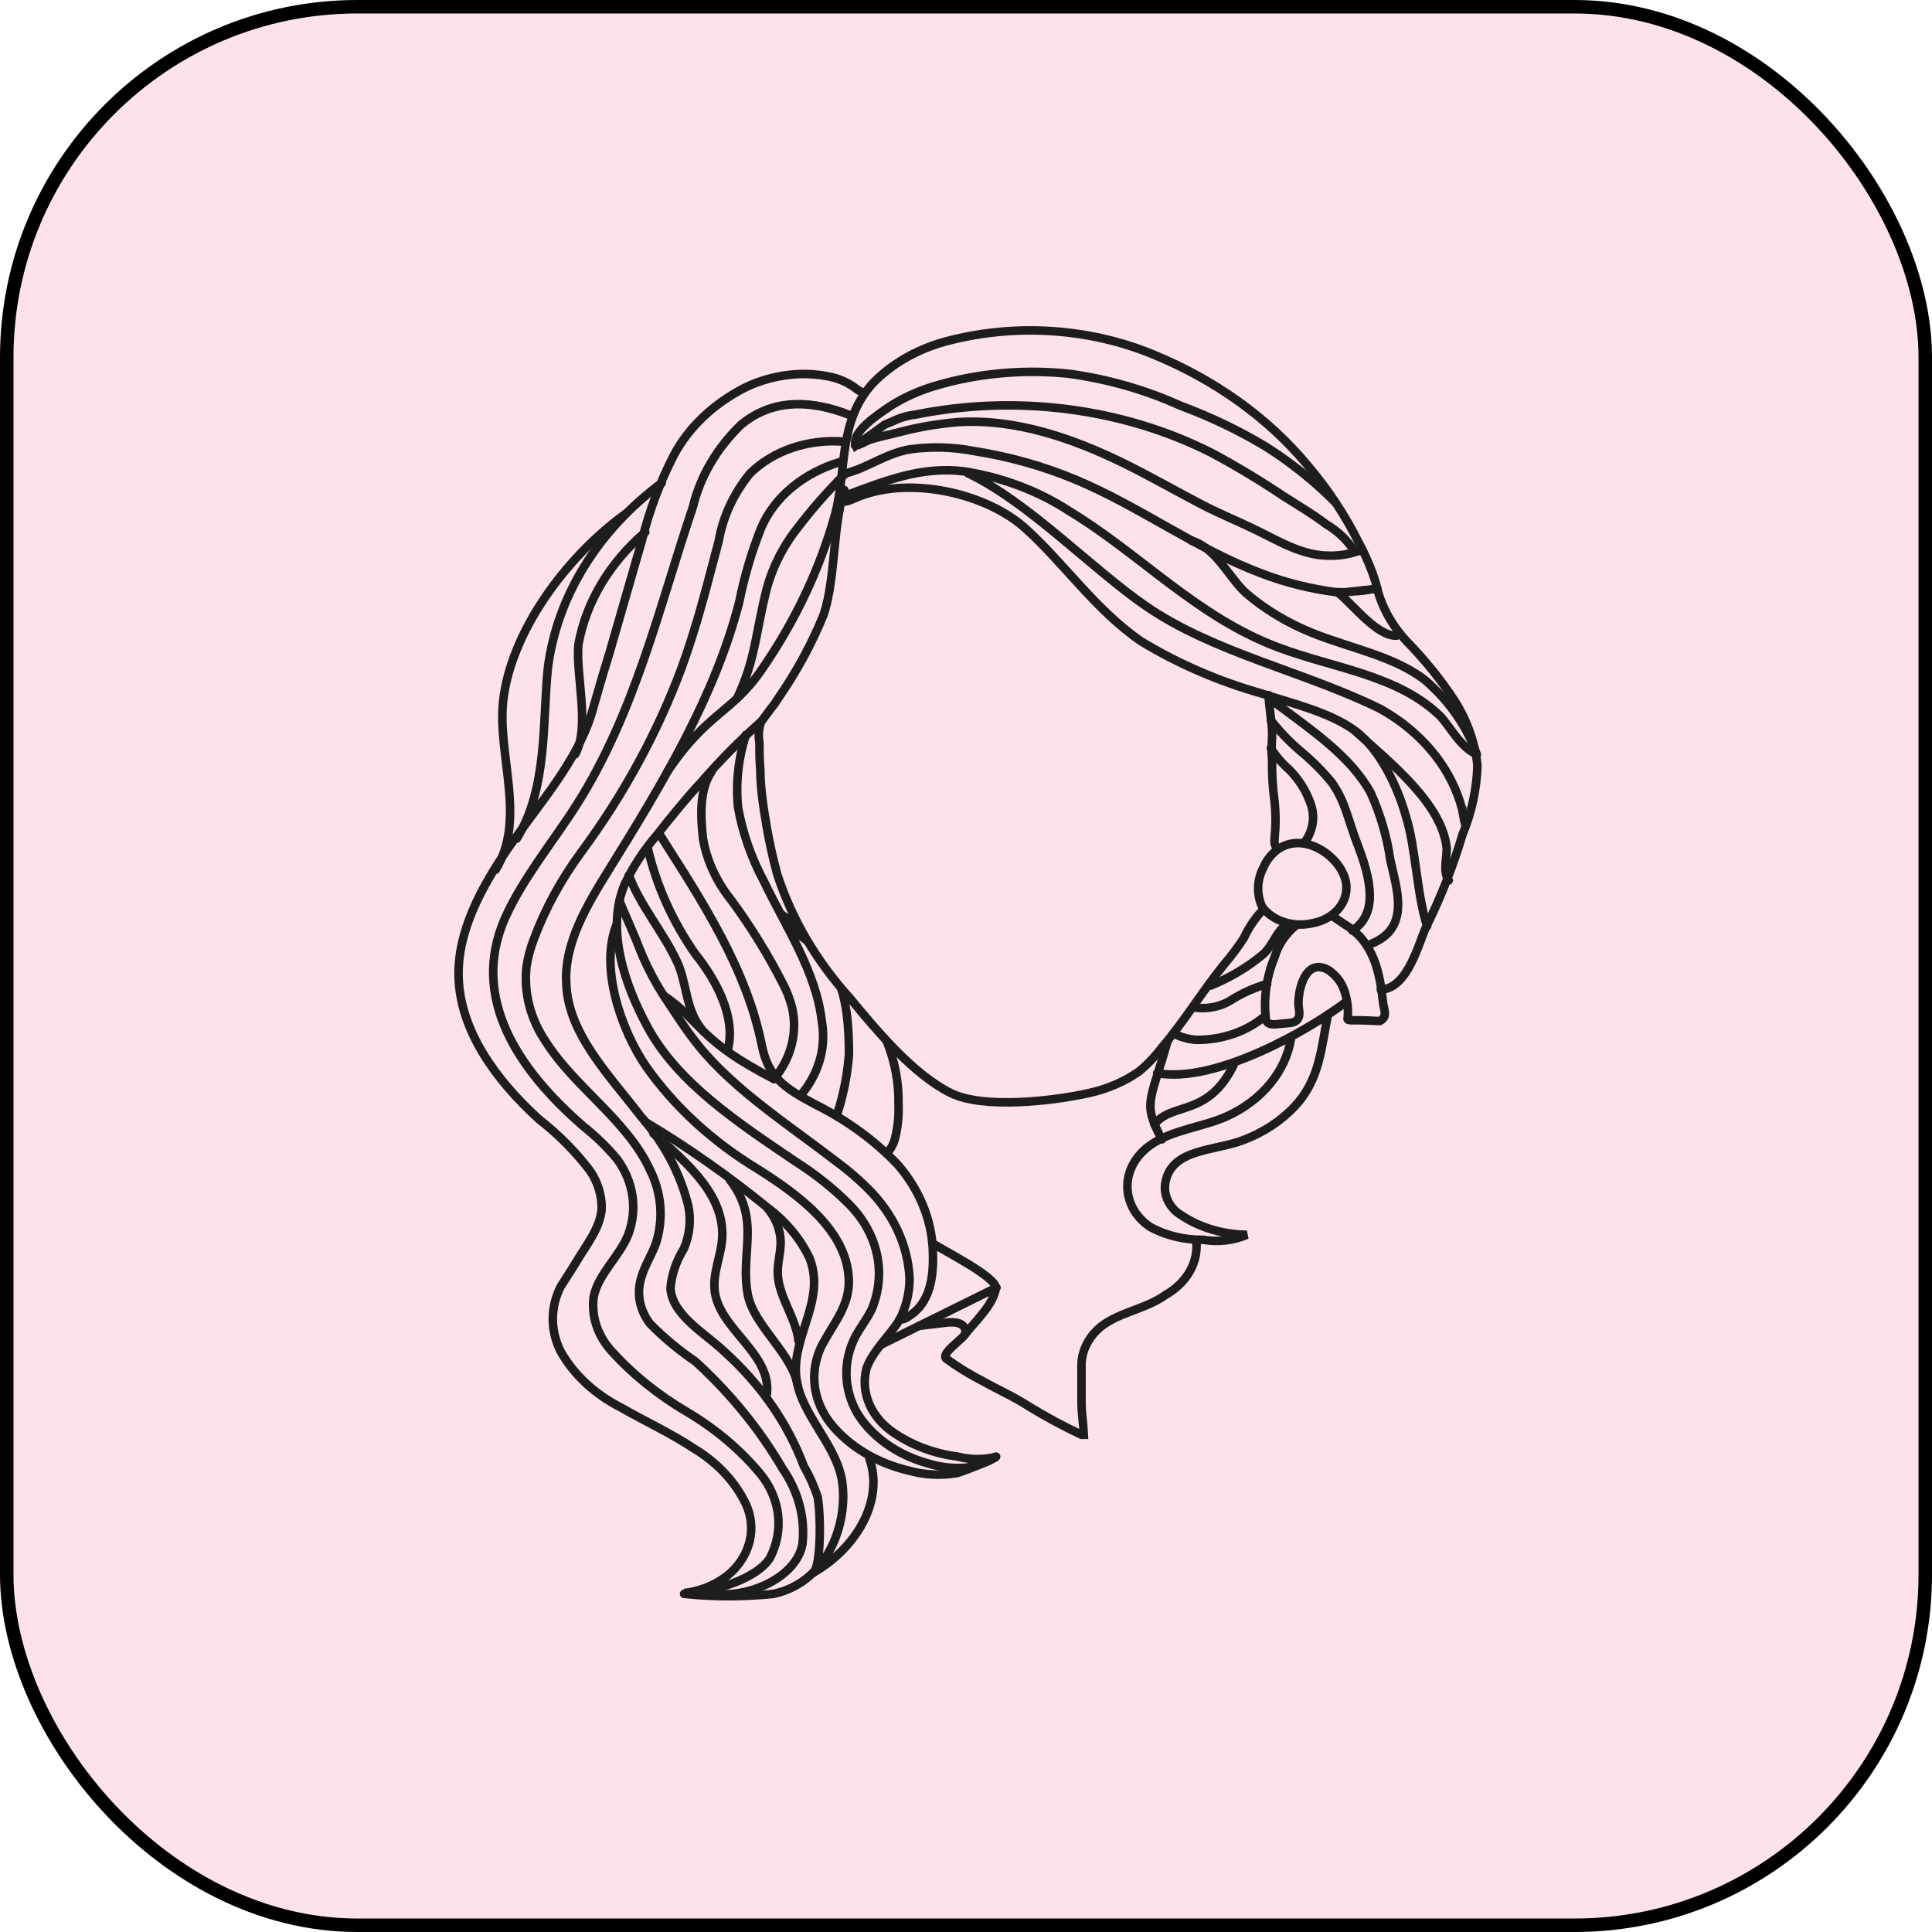 <?xml version="1.0" encoding="utf-8"?>
<svg xmlns="http://www.w3.org/2000/svg" fill="none" height="100%" overflow="visible" preserveAspectRatio="none" style="display: block;" viewBox="0 0 452 452" width="100%">
<g id="Frame 20137">
<g id="Group 660">
<g id="Group 630">
<rect fill="#FDE2EB" height="448.845" id="Rectangle 32" rx="82.038" stroke="black" stroke-width="3.155" width="448.845" x="1.578" y="1.578"/>
<g id="Layer 1">
<g id="Frame 20200">
<g id="Frame 20197">
<path d="M310.695 237.339C309.081 244.971 308.911 252.39 302.923 258.82C299.709 262.25 295.54 264.978 290.776 266.769C284.065 269.313 274.211 268.713 272.682 276.485C272.419 277.75 272.517 279.048 272.967 280.275C273.417 281.502 274.207 282.624 275.273 283.551C279.8 286.92 285.637 288.815 291.71 288.886C288.544 290.24 284.917 290.651 281.432 290.052C277.097 290.094 272.843 289.075 269.2 287.12C266.971 285.665 265.327 283.681 264.485 281.431C263.556 279.028 263.512 276.449 264.36 274.024C265.207 271.6 266.908 269.443 269.242 267.829C274.381 264.296 281.219 263.731 286.911 261.223C290.98 259.391 294.471 256.784 297.099 253.616C299.727 250.448 301.417 246.807 302.031 242.992" id="Vector" stroke="#1D1D1B" stroke-linecap="round" stroke-width="1.996"/>
<path d="M288.566 249.264C282.535 261.453 274.04 257.779 270.09 263.078" id="Vector_2" stroke="#1D1D1B" stroke-linecap="round" stroke-width="1.996"/>
<path d="M182.643 213.825C195.979 222.87 198.655 231.95 198.613 246.682C198.263 251.461 197.324 256.196 195.81 260.815" id="Vector_3" stroke="#1D1D1B" stroke-linecap="round" stroke-width="1.996"/>
<path d="M184.127 216.696C194.724 223.756 202.801 233.089 207.487 243.688C209.384 248.4 210.303 253.346 210.206 258.315C210.321 261.005 210.05 263.697 209.399 266.335C209.066 267.611 208.415 268.814 207.487 269.868" id="Vector_4" stroke="#1D1D1B" stroke-linecap="round" stroke-width="1.996"/>
<path d="M226.471 110.734C240.699 117.517 255.48 133.133 268.137 141.824C284.064 152.777 305.003 157.051 322.799 165.778C328.262 168.812 332.873 172.792 336.318 177.444C339.763 182.096 341.961 187.312 342.761 192.735C342.761 192.947 341.954 189.025 342.124 189.202" id="Vector_5" stroke="#1D1D1B" stroke-linecap="round" stroke-width="1.996"/>
<path d="M178.052 168.834C173.025 173.283 168.357 178.004 164.079 182.966C160.383 186.923 157.028 191.092 153.758 195.261C150.666 198.852 148.113 202.743 146.155 206.849C141.695 217.448 146.155 230.414 151.464 240.201C158.515 253.343 172.7 262.671 186.164 271.786C190.692 274.659 194.823 277.941 198.481 281.572C201.908 284.975 204.208 289.062 205.154 293.43C206.1 297.799 205.659 302.297 203.875 306.48C202.771 308.635 201.242 310.614 200.095 312.733C198.639 315.602 197.935 318.697 198.031 321.81C198.126 324.923 199.018 327.984 200.647 330.787C204.043 336.143 209.748 340.232 216.617 342.234L217.467 342.481C220.067 343.245 222.828 343.557 225.579 343.4C227.133 343.266 228.645 342.894 230.038 342.305C231.14 341.945 232.16 341.431 233.054 340.786" id="Vector_6" stroke="#1D1D1B" stroke-linecap="round" stroke-width="1.996"/>
<path d="M197.889 110.737C203.113 109.395 207.276 106.073 212.882 105.12C217.834 104.434 222.899 104.566 227.79 105.508C236.022 106.796 243.999 109.031 251.49 112.15C266.78 118.545 279.734 128.402 295.321 134.232C300.816 136.326 306.634 137.776 312.608 138.542H313.669C314.036 138.577 314.407 138.577 314.774 138.542L319.615 138.047" id="Vector_7" stroke="#1D1D1B" stroke-linecap="round" stroke-width="1.996"/>
<path d="M144.923 210.761C145.985 213.482 148.406 218.675 149.382 221.36C150.639 224.575 152.158 227.715 153.927 230.758C155.414 233.231 157.028 235.634 158.641 238.036C160.255 240.439 161.784 242.629 163.568 244.82C172.063 255.242 184.805 263.368 195.932 271.953C198.409 273.79 200.723 275.774 202.855 277.889C208.933 283.827 212.433 291.293 212.794 299.087C212.805 302.411 212.011 305.704 210.458 308.767C208.122 312.512 204.172 316.045 202.728 320.108C201.995 322.913 202.228 325.833 203.4 328.533C204.572 331.232 206.636 333.603 209.354 335.371C213.592 338.221 218.663 340.087 224.049 340.776C227.036 341.553 230.237 341.553 233.223 340.776C230.27 342.27 227.173 343.558 223.964 344.627C220.101 345.291 216.094 345.071 212.369 343.991C205.064 342.233 198.725 338.41 194.446 333.18C192.356 330.557 191.049 327.557 190.636 324.429C190.222 321.301 190.713 318.136 192.067 315.197C194.913 309.545 198.948 305.552 198.566 298.981C197.929 287.746 187.013 279.62 176.99 273.331C166.543 266.959 157.771 258.88 151.209 249.589C145.263 240.933 140.293 226.377 144.201 216.414" id="Vector_8" stroke="#1D1D1B" stroke-linecap="round" stroke-width="1.996"/>
<path d="M298.762 164.75C306.917 170.862 316.049 177.009 320.678 185.488C322.967 190.543 324.507 195.811 325.265 201.175C326.752 207.994 330.022 217.003 321.018 220.713" id="Vector_9" stroke="#1D1D1B" stroke-linecap="round" stroke-width="1.996"/>
<path d="M190.286 367.936C192.028 366.382 192.113 355.182 191.306 350.271C190.488 347.755 189.393 345.307 188.035 342.958C184.278 332.929 177.863 323.729 169.262 316.036C164.718 311.761 157.243 307.628 156.861 301.374C157.145 298.144 158.214 294.995 160.003 292.118C161.359 288.899 161.71 285.446 161.023 282.084C159.152 274.503 155.342 267.346 149.853 261.098C142.547 251.523 132.864 241.878 132.481 230.043C131.972 220.574 137.366 211.671 142.59 203.262C155.034 183.23 167.309 162.809 172.958 140.799C174.128 134.914 175.846 129.114 178.097 123.452C179.621 119.92 182.064 116.711 185.25 114.055C188.436 111.398 192.288 109.359 196.53 108.083" id="Vector_10" stroke="#1D1D1B" stroke-linecap="round" stroke-width="1.996"/>
<path d="M199.204 97.263L197.165 96.486C188.671 93.553 180.431 93.553 173.38 99.348C167.712 104.833 163.836 111.44 162.125 118.532C154.225 142.027 148.661 166.44 135.07 188.026C129.379 197 122.328 205.409 118.081 214.948C110.011 233.496 121.224 250.278 136.429 263.456C139.395 265.82 142.069 268.424 144.414 271.229C146.29 273.818 147.494 276.706 147.947 279.706C148.401 282.706 148.094 285.751 147.047 288.647C145.094 293.84 139.997 297.939 138.893 303.379C138.284 307.938 139.804 312.517 143.14 316.169C148.075 321.604 153.992 326.372 160.681 330.301C167.402 334.283 173.237 339.209 177.925 344.857C180.225 347.707 181.635 350.989 182.028 354.407C182.421 357.824 181.784 361.269 180.176 364.43C177.16 369.376 166.755 372.591 160.087 372.697C164.322 372.181 168.21 370.458 171.087 367.822C173.324 365.694 174.828 363.104 175.441 360.324C176.054 357.544 175.753 354.678 174.57 352.029C172.091 346.744 167.828 342.168 162.295 338.851C156.986 335.318 151.04 332.597 145.306 329.312C139.143 326.181 134.224 321.61 131.163 316.169C129.954 313.769 129.331 311.193 129.331 308.591C129.331 305.988 129.954 303.412 131.163 301.012C132.012 299.634 133.456 297.479 134.943 295.041C136.854 291.72 140.634 287.128 140.761 282.57C140.768 279.581 139.862 276.639 138.128 274.02C134.76 269.56 130.721 265.475 126.108 261.866C115.915 252.61 107.633 241.092 107.293 228.55C106.996 217.951 112.56 207.599 118.973 198.307C125.981 188.238 134.815 178.452 138.383 167.04C139.742 162.235 141.144 157.43 142.63 152.626L150.19 126.411C151.876 119.539 154.395 112.827 157.708 106.378C161.184 99.921 166.91 94.481 174.145 90.762C178.015 88.84 182.386 87.725 186.887 87.512C189.112 87.429 191.34 87.596 193.512 88.007C196.081 88.445 198.45 89.473 200.35 90.974" id="Vector_11" stroke="#1D1D1B" stroke-linecap="round" stroke-width="1.996"/>
<path d="M147.133 204.771C149.767 211.837 155.033 217.879 158.304 224.803C160.809 230.032 160.257 236.003 164.165 240.808" id="Vector_12" stroke="#1D1D1B" stroke-linecap="round" stroke-width="1.996"/>
<path d="M297.317 168.502C299.281 171.038 301.543 173.405 304.07 175.568C306.877 177.88 309.409 180.412 311.63 183.129C314.901 187.934 315.028 190.902 317.916 198.427C321.484 207.79 321.611 214.326 316.387 217.717" id="Vector_13" stroke="#1D1D1B" stroke-linecap="round" stroke-width="1.996"/>
<path d="M317.233 171.179C325.388 178.528 337.45 188.102 338.469 198.489C338.469 200.856 337.535 204.036 338.936 205.979" id="Vector_14" stroke="#1D1D1B" stroke-linecap="round" stroke-width="1.996"/>
<path d="M151.551 198.424C153.55 207.127 157.297 215.488 162.637 223.155C167.563 229.267 172.235 237.958 170.282 245.554" id="Vector_15" stroke="#1D1D1B" stroke-linecap="round" stroke-width="1.996"/>
<path d="M203.41 341.317C206.85 350.998 200.394 362.197 190.286 367.921" id="Vector_16" stroke="#1D1D1B" stroke-linecap="round" stroke-width="1.996"/>
<path d="M179.282 326.992C181.363 316.393 166.965 310.776 167.135 300.565C167.135 297.244 168.451 293.994 168.876 290.673C170.108 280.074 161.103 272.337 152.864 265.165" id="Vector_17" stroke="#1D1D1B" stroke-linecap="round" stroke-width="1.996"/>
<path d="M156.221 180.398C165.565 166.513 171.384 166.795 178.349 156.444C186.122 145.154 191.861 132.977 195.381 120.301C198.184 109.702 195.975 98.679 204.258 89.599C208.594 85.158 214.351 81.826 220.864 79.989C236.941 75.598 254.447 76.625 269.623 82.851C284.253 88.822 296.788 97.826 306.022 108.995C310.782 114.614 314.771 120.657 317.914 127.014C319.545 130.024 320.866 133.145 321.864 136.341C322.891 141.304 325.354 145.985 329.042 149.978C333.361 154.381 337.172 159.113 340.425 164.11C343.337 168.768 345.113 173.859 345.649 179.09C345.491 184.589 344.317 190.035 342.166 195.236C339.978 202.596 337.139 209.812 333.672 216.823C331.973 220.356 329.424 231.308 323.053 231.52" id="Vector_18" stroke="#1D1D1B" stroke-linecap="round" stroke-width="1.996"/>
<path d="M181.068 252.443C163.484 243.469 163.824 238.77 155.584 233.118" id="Vector_19" stroke="#1D1D1B" stroke-linecap="round" stroke-width="1.996"/>
<path d="M210.459 308.641C211.648 308.853 212.625 307.934 213.432 307.369C218.189 303.836 218.444 297.194 218.231 292.283C217.891 285.178 215.056 278.313 210.076 272.533C204.724 266.883 198.174 262.093 190.751 258.401C183.361 254.48 179.709 251.936 178.222 244.517C174.654 226.639 164.249 210.776 154.225 195.054" id="Vector_20" stroke="#1D1D1B" stroke-linecap="round" stroke-width="1.996"/>
<path d="M271.831 266.568C267.287 258.018 269.028 258.018 273.191 243.497" id="Vector_21" stroke="#1D1D1B" stroke-linecap="round" stroke-width="1.996"/>
<path d="M296.809 162.624C296.809 164.779 297.574 169.089 297.616 171.244C297.659 173.4 297.319 175.484 297.616 177.604C297.539 180.968 297.737 184.332 298.211 187.673C298.487 190.4 298.487 193.142 298.211 195.87C298.211 196.717 297.956 197.636 298.763 198.343" id="Vector_22" stroke="#1D1D1B" stroke-linecap="round" stroke-width="1.996"/>
<path d="M296.083 237.589C293.998 239.409 291.486 240.853 288.702 241.832C285.918 242.81 282.922 243.302 279.901 243.277C278.304 243.184 276.752 242.798 275.356 242.146" id="Vector_23" stroke="#1D1D1B" stroke-linecap="round" stroke-width="1.996"/>
<path d="M298.037 199.446C296.948 200.479 296.111 201.679 295.573 202.979C294.028 205.916 293.936 209.242 295.318 212.235C296.533 213.831 298.334 215.057 300.454 215.732C302.574 216.407 304.899 216.494 307.083 215.98C309.261 215.576 311.216 214.584 312.645 213.159C314.074 211.734 314.896 209.956 314.983 208.102C315.535 201.53 304.917 193.192 298.037 199.446Z" id="Vector_24" stroke="#1D1D1B" stroke-linecap="round" stroke-width="1.996"/>
<path d="M297.317 175.017C298.444 176.836 299.874 178.513 301.564 179.999C303.832 182.286 305.522 184.929 306.533 187.772C307.131 189.287 307.331 190.891 307.118 192.476C306.906 194.061 306.286 195.589 305.302 196.957" id="Vector_25" stroke="#1D1D1B" stroke-linecap="round" stroke-width="1.996"/>
<path d="M303.048 216.61C300.728 218.567 299.084 221.008 298.291 223.676C296.393 228.21 295.641 233.021 296.082 237.808C296.082 239.08 296.677 239.751 298.291 239.645L301.773 239.327C304.237 239.044 304.109 237.313 303.855 235.794C303.472 233.392 304.534 226.078 308.654 226.255C309.634 226.336 310.55 226.698 311.245 227.28C312.657 228.357 313.71 229.72 314.303 231.237C315.128 233.368 315.474 235.608 315.322 237.843C315.322 238.338 314.897 238.656 316.129 238.691C323.052 238.691 322.585 239.115 323.095 238.691C324.666 237.737 323.732 236.147 323.562 234.487C322.84 227.915 321.566 220.355 314.515 216.221L312.137 214.596" id="Vector_26" stroke="#1D1D1B" stroke-linecap="round" stroke-width="1.996"/>
<path d="M296.466 230.191C293.413 231.088 290.547 232.375 287.971 234.007C286.677 234.817 285.184 235.38 283.598 235.655C282.012 235.93 280.373 235.91 278.797 235.597" id="Vector_27" stroke="#1D1D1B" stroke-linecap="round" stroke-width="1.996"/>
<path d="M187.781 255.692C191.681 250.791 193.283 244.869 192.283 239.051C190.966 227.321 183.788 216.758 178.649 206.053C175.728 200.569 173.714 194.781 172.661 188.847C172.113 183.161 172.731 177.438 174.487 171.924" id="Vector_28" stroke="#1D1D1B" stroke-linecap="round" stroke-width="1.996"/>
<path d="M312.393 117.525C307.579 112.661 302.107 108.274 296.084 104.453C289.83 100.696 283.126 97.488 276.079 94.879C268.026 91.23 259.299 88.722 250.256 87.459C240.381 86.401 230.347 87.161 220.865 89.685L219.633 90.038C215.714 91.105 212.028 92.692 208.718 94.737C206.127 96.469 198.906 101.061 200.223 104.241L207.019 99.33L208.972 98.518C210.576 97.728 212.351 97.212 214.197 96.999C237.734 92.239 262.58 95.427 283.299 105.866C289.179 109.014 294.85 112.422 300.288 116.077C303.644 118.232 307.127 120.246 310.27 122.648C313.119 124.334 315.424 126.579 316.98 129.184C315.036 129.774 312.975 130.05 310.907 129.997C304.791 129.997 299.354 126.711 294.342 124.238C290.095 122.154 285.848 120.422 281.601 118.267C275.272 114.982 269.156 111.449 262.743 108.304C250.935 102.545 237.641 97.882 224.008 98.765C219.304 99.16 214.663 99.966 210.162 101.167C207.953 101.733 205.532 102.192 203.366 102.934C202.644 103.181 200.733 104.347 200.053 104.241" id="Vector_29" stroke="#1D1D1B" stroke-linecap="round" stroke-width="1.996"/>
<path d="M172.446 163.376C176.693 154.366 176.693 148.714 179.156 138.644C180.492 133.105 183.118 127.836 186.886 123.135C190.209 118.806 193.87 114.663 197.844 110.734" id="Vector_30" stroke="#1D1D1B" stroke-linecap="round" stroke-width="1.996"/>
<path d="M197.336 103.317C193.238 102.997 189.107 103.509 185.298 104.807C181.489 106.105 178.114 108.152 175.463 110.772C171.618 115.506 169.12 120.907 168.158 126.564L167.096 130.556C164.845 139.177 162.551 147.798 159.451 156.277C153.815 171.432 145.91 185.937 135.921 199.45C131.241 205.814 127.531 212.639 124.878 219.765C124.07 221.847 123.501 223.988 123.179 226.16C122.503 232.3 124.103 238.465 127.766 243.825C134.52 254.424 146.667 262.055 152.018 273.573C154.801 279.088 155.295 285.217 153.42 290.991C152.443 293.641 150.829 296.114 150.064 298.799C149.47 300.636 149.344 302.557 149.695 304.437C150.046 306.317 150.867 308.115 152.103 309.716C155.283 312.944 158.84 315.903 162.721 318.548C170.907 326.033 177.758 334.457 183.066 343.562C186.781 348.907 188.414 355.079 187.738 361.227C186.421 368.788 175.59 374.052 166.247 372.851" id="Vector_31" stroke="#1D1D1B" stroke-linecap="round" stroke-width="1.996"/>
<path d="M201.244 91.536L200.692 91.218" id="Vector_32" stroke="#1D1D1B" stroke-linecap="round" stroke-width="1.996"/>
<g id="Vector_33">
<path d="M197.55 114.65C194.832 122.847 195.469 135.53 192.708 143.762C189.918 150.653 186.304 157.293 181.92 163.582C180.773 165.42 181.92 163.582 178.055 168.882C177.504 170.453 177.374 172.105 177.673 173.722C177.673 175.842 177.673 177.962 177.885 180.082C177.885 184.463 178.607 188.844 179.329 193.189C179.966 196.969 180.816 200.75 181.835 204.53C185.227 214.999 190.993 224.833 198.824 233.501C205.535 241.627 213.817 251.449 222.439 255.724C230.041 259.504 246.436 257.596 254.76 255.724C259.07 254.783 263.074 253.057 266.483 250.671C268.516 248.973 270.311 247.088 271.834 245.054C277.186 238.8 281.263 231.911 286.445 225.552C288.127 223.584 289.659 221.531 291.032 219.404C291.986 217.334 293.256 215.375 294.812 213.575" fill="#FDE2EB"/>
<path d="M197.55 114.65C194.832 122.847 195.469 135.53 192.708 143.762C189.918 150.653 186.304 157.293 181.92 163.582C180.773 165.42 181.92 163.582 178.055 168.882C177.504 170.453 177.374 172.105 177.673 173.722C177.673 175.842 177.673 177.962 177.885 180.082C177.885 184.463 178.607 188.844 179.329 193.189C179.966 196.969 180.816 200.75 181.835 204.53C185.227 214.999 190.993 224.833 198.824 233.501C205.535 241.627 213.817 251.449 222.439 255.724C230.041 259.504 246.436 257.596 254.76 255.724C259.07 254.783 263.074 253.057 266.483 250.671C268.516 248.973 270.311 247.088 271.834 245.054C277.186 238.8 281.263 231.911 286.445 225.552C288.127 223.584 289.659 221.531 291.032 219.404C291.986 217.334 293.256 215.375 294.812 213.575" stroke="#1D1D1B" stroke-linecap="round" stroke-width="1.996"/>
</g>
<path d="M196.528 117.361C198.099 117.608 199.713 116.654 201.072 116.124C213.304 111.354 230.803 115.488 239.807 123.543C248.812 131.599 256.117 142.516 266.862 149.97C275.547 155.27 285.159 159.428 295.361 162.301C302.454 164.632 311.459 166.717 317.235 171.133C323.011 175.549 327.046 184.311 328.915 190.953C331.251 198.373 331.463 209.36 333.884 216.674" id="Vector_34" stroke="#1D1D1B" stroke-linecap="round" stroke-width="1.996"/>
<path d="M345.481 176.487C341.659 174.792 339.493 170.305 336.987 167.584C327.048 157.868 311.886 156.349 298.889 151.403C280.074 144.337 266.737 129.604 250.215 119.606C243.026 114.893 234.575 111.693 225.581 110.279C215.515 109.007 206.893 112.575 197.889 115.896" id="Vector_35" stroke="#1D1D1B" stroke-linecap="round" stroke-width="1.996"/>
<path d="M315.068 234.279C306.192 241.098 284.148 253.569 270.727 251.061" id="Vector_36" stroke="#1D1D1B" stroke-linecap="round" stroke-width="1.996"/>
<path d="M317.745 138.299L322.247 137.699" id="Vector_37" stroke="#1D1D1B" stroke-linecap="round" stroke-width="1.996"/>
<path d="M313.286 138.857C316.726 141.683 322.247 148.926 326.749 148.714" id="Vector_38" stroke="#1D1D1B" stroke-linecap="round" stroke-width="1.996"/>
<path d="M345.481 176.485C343.214 169.992 339.089 164.052 333.461 159.173C326.241 153.52 315.962 151.683 307.001 148.08C301.214 145.753 295.966 142.596 291.498 138.752C287.548 135.219 284.533 128.153 278.756 126.493" id="Vector_39" stroke="#1D1D1B" stroke-linecap="round" stroke-width="1.996"/>
<path d="M160.043 372.895C166.996 373.618 174.03 373.618 180.982 372.895C194.234 369.997 198.736 355.23 196.867 345.761C195.168 337.317 186.928 330.357 186.249 321.807C185.442 312.374 193.172 304.142 189.434 294.426C187.285 289.837 183.865 285.734 179.453 282.449C170.584 275.21 161.072 268.537 150.997 262.488" id="Vector_40" stroke="#1D1D1B" stroke-linecap="round" stroke-width="1.996"/>
<path d="M170.75 276.039C178.141 285.472 173.002 293.351 174.998 303.102C176.442 310.168 185.276 316.704 186.593 323.982" id="Vector_41" stroke="#1D1D1B" stroke-linecap="round" stroke-width="1.996"/>
<path d="M179.458 282.554C181.486 284.905 182.597 287.717 182.643 290.61C182.643 293.153 181.836 295.627 181.963 298.17C182.261 303.611 186.211 308.275 186.805 313.68" id="Vector_42" stroke="#1D1D1B" stroke-linecap="round" stroke-width="1.996"/>
<path d="M181.071 252.45C183.068 250.042 184.471 247.328 185.2 244.466C185.929 241.604 185.969 238.65 185.318 235.774C184.812 233.745 184.043 231.767 183.025 229.874C179.643 223.277 175.697 216.889 171.218 210.761C167.666 206.385 165.357 201.396 164.464 196.169C163.955 191.364 163.488 184.828 166.503 180.483" id="Vector_43" stroke="#1D1D1B" stroke-linecap="round" stroke-width="1.996"/>
<path d="M300.466 216.696C298.257 218.639 297.577 221.642 295.199 223.514C291.701 226.386 287.671 228.772 283.264 230.58" id="Vector_44" stroke="#1D1D1B" stroke-linecap="round" stroke-width="1.996"/>
<path d="M154.823 112.967C139.844 124.131 130.358 139.509 128.192 156.141C126.876 168.754 128.192 184.405 120.887 196.205" id="Vector_45" stroke="#1D1D1B" stroke-linecap="round" stroke-width="1.996"/>
<path d="M146.54 120.063C132.142 130.45 119.4 148.115 117.701 164.155C116.384 176.804 123.18 191.678 115.959 203.478" id="Vector_46" stroke="#1D1D1B" stroke-linecap="round" stroke-width="1.996"/>
<path d="M150.955 124.505C142.581 131.684 137.116 140.863 135.326 150.755C134.646 157.821 138.129 170.045 134.561 176.475" id="Vector_47" stroke="#1D1D1B" stroke-linecap="round" stroke-width="1.996"/>
<path d="M279.861 290.172C280.159 292.635 279.653 295.119 278.398 297.363C277.142 299.607 275.183 301.529 272.726 302.926C267.884 306.459 260.961 307.059 256.714 311.122C254.458 313.317 253.157 316.08 253.018 318.966C253.018 322.039 253.018 324.901 253.018 327.798C253.018 330.695 253.443 332.886 253.571 335.677H253.018C248.822 333.694 244.766 331.512 240.871 329.141C237.431 326.88 233.608 325.184 229.871 323.099C226.864 321.563 224.022 319.813 221.376 317.87C220.06 316.704 224.732 313.666 225.624 312.359C228.045 309.25 232.419 305.293 232.971 301.407C233.354 298.827 220.23 292.327 218.106 290.807" id="Vector_48" stroke="#1D1D1B" stroke-linecap="round" stroke-width="1.996"/>
<path d="M233.141 301.24L206.043 314.63" id="Vector_49" stroke="#1D1D1B" stroke-linecap="round" stroke-width="1.996"/>
<path d="M225.794 312.172C225.794 312.172 226.856 308.639 220.953 309.487L215.006 310.194" id="Vector_50" stroke="#1D1D1B" stroke-linecap="round" stroke-width="1.996"/>
</g>
</g>
</g>
</g>
</g>
</g>
</svg>